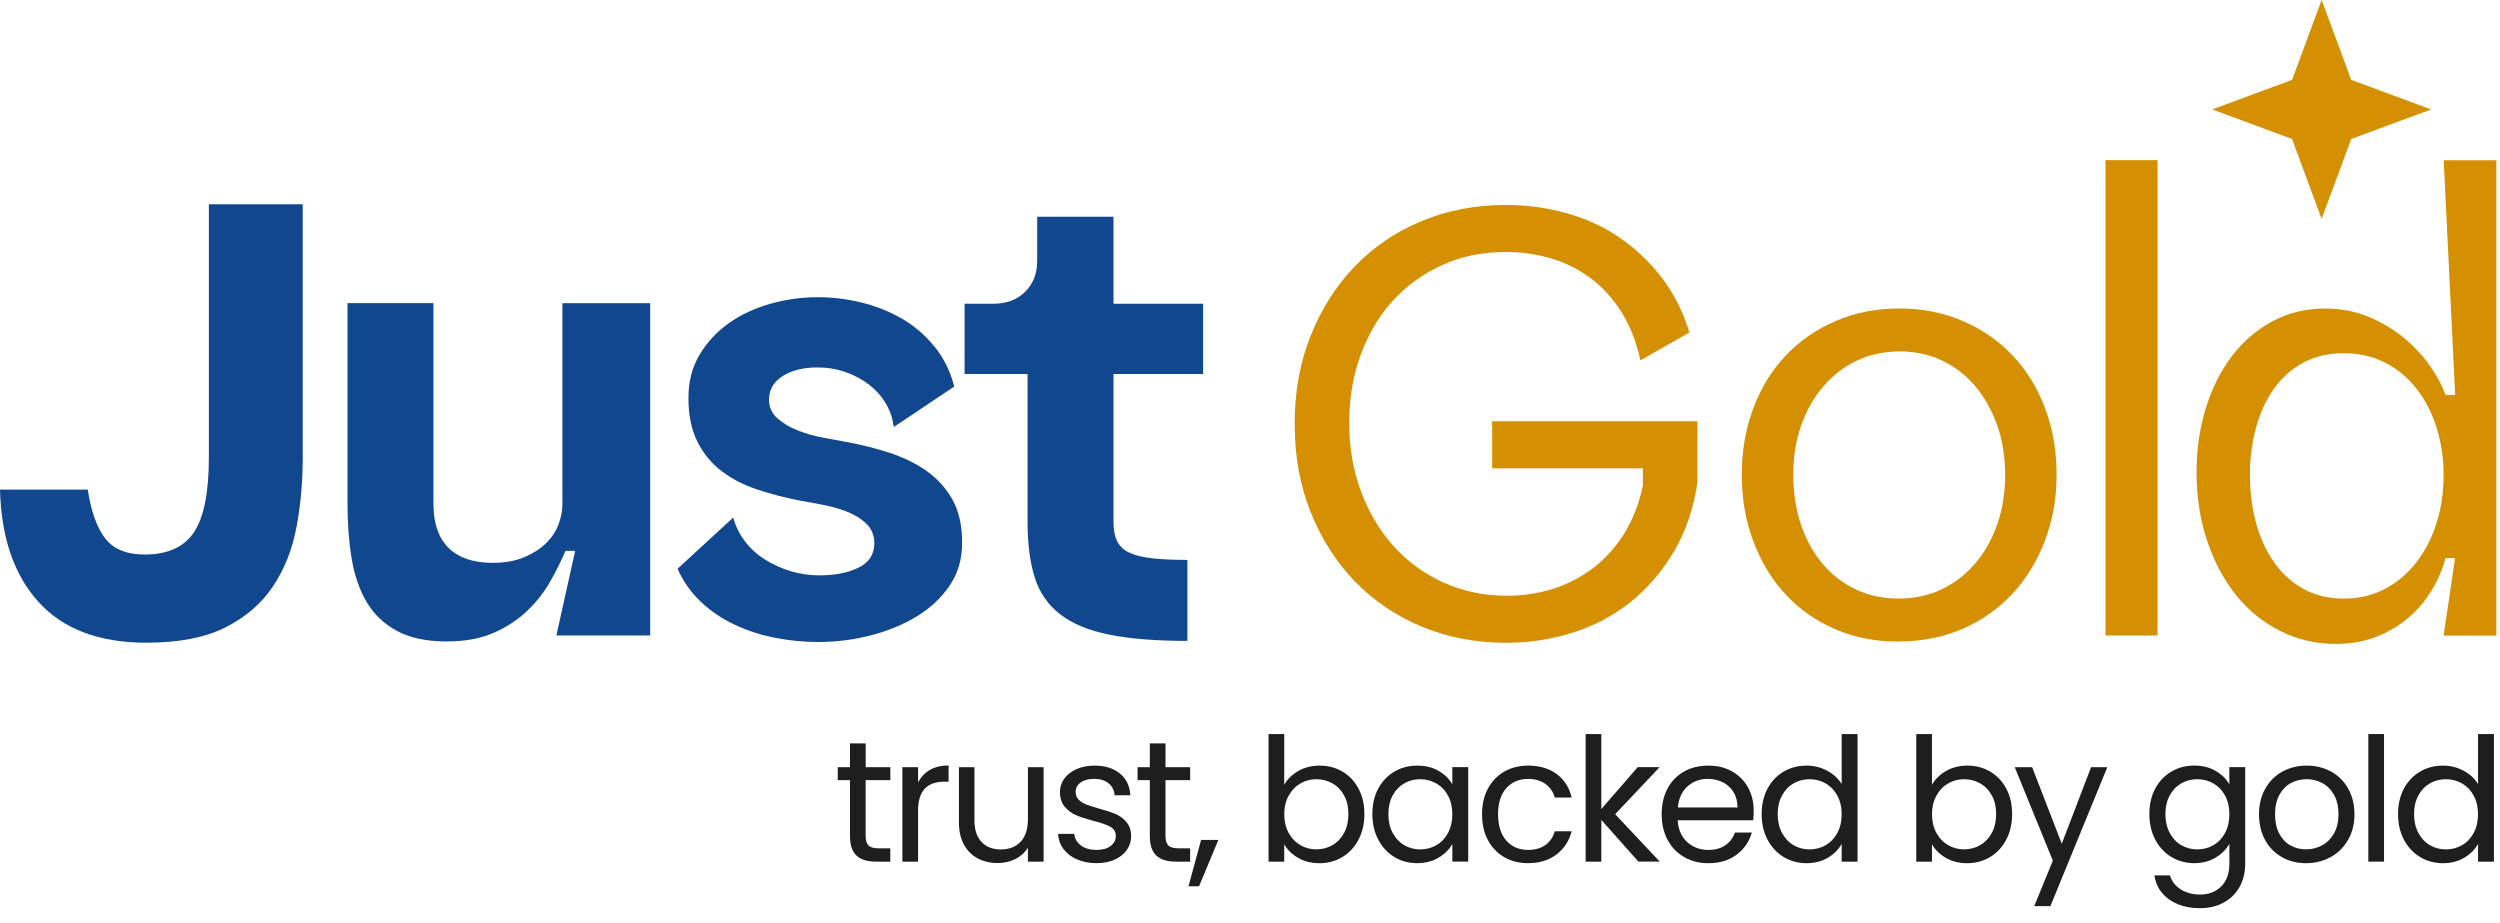 <svg width="168" height="62" viewBox="0 0 168 62" fill="none" xmlns="http://www.w3.org/2000/svg">
<path d="M5.897 32.9C6.114 34.34 6.499 35.429 7.056 36.163C7.612 36.898 8.501 37.264 9.721 37.264C11.268 37.264 12.372 36.764 13.038 35.763C13.702 34.763 14.036 33.088 14.036 30.74V13.727H20.343V30.779C20.343 32.407 20.201 33.969 19.916 35.463C19.63 36.957 19.103 38.277 18.329 39.427C17.556 40.574 16.491 41.487 15.134 42.167C13.777 42.849 12.015 43.19 9.846 43.19C6.67 43.19 4.257 42.282 2.604 40.469C0.952 38.655 0.081 36.132 0 32.903H5.899L5.897 32.9Z" fill="#11478E"/>
<path d="M43.694 20.37V42.705H37.388L38.65 37.02H38C37.73 37.66 37.39 38.341 36.983 39.061C36.578 39.783 36.06 40.442 35.435 41.042C34.81 41.643 34.059 42.138 33.178 42.524C32.297 42.91 31.245 43.105 30.024 43.105C28.667 43.105 27.554 42.87 26.688 42.404C25.819 41.938 25.141 41.296 24.655 40.484C24.167 39.668 23.828 38.697 23.637 37.562C23.447 36.427 23.352 35.195 23.352 33.86V20.37H29.129V33.86C29.129 35.168 29.468 36.154 30.146 36.823C30.825 37.489 31.816 37.823 33.117 37.823C33.929 37.823 34.637 37.696 35.233 37.443C35.831 37.189 36.316 36.876 36.697 36.503C37.078 36.129 37.356 35.71 37.529 35.243C37.705 34.777 37.793 34.331 37.793 33.901V20.373H43.694V20.37Z" fill="#11478E"/>
<path d="M49.273 34.782C49.436 35.37 49.7 35.902 50.066 36.383C50.432 36.864 50.879 37.271 51.408 37.603C51.938 37.935 52.514 38.196 53.139 38.384C53.764 38.569 54.401 38.665 55.05 38.665C56.109 38.665 56.99 38.491 57.696 38.145C58.401 37.798 58.755 37.252 58.755 36.502C58.755 35.97 58.572 35.528 58.206 35.182C57.84 34.835 57.39 34.562 56.863 34.362C56.336 34.162 55.777 34.008 55.194 33.903C54.611 33.796 54.103 33.703 53.668 33.622C52.719 33.437 51.796 33.195 50.901 32.9C50.005 32.607 49.212 32.199 48.521 31.68C47.83 31.16 47.279 30.498 46.874 29.698C46.468 28.897 46.263 27.923 46.263 26.776C46.263 25.629 46.512 24.675 47.015 23.833C47.518 22.991 48.175 22.285 48.987 21.712C49.802 21.138 50.73 20.706 51.775 20.411C52.819 20.118 53.883 19.972 54.969 19.972C55.946 19.972 56.922 20.091 57.901 20.333C58.879 20.572 59.777 20.933 60.607 21.412C61.435 21.892 62.16 22.512 62.784 23.274C63.409 24.033 63.856 24.936 64.127 25.976L60.058 28.697C60.002 28.165 59.834 27.65 59.55 27.154C59.265 26.659 58.891 26.234 58.43 25.873C57.969 25.512 57.439 25.226 56.844 25.012C56.246 24.799 55.609 24.692 54.933 24.692C53.983 24.692 53.202 24.885 52.594 25.273C51.984 25.661 51.677 26.188 51.677 26.854C51.677 27.362 51.867 27.784 52.245 28.114C52.626 28.448 53.085 28.721 53.629 28.934C54.171 29.146 54.74 29.307 55.338 29.415C55.936 29.522 56.438 29.615 56.844 29.695C57.874 29.881 58.857 30.13 59.794 30.435C60.732 30.742 61.559 31.147 62.274 31.655C62.994 32.163 63.568 32.802 64.005 33.576C64.439 34.35 64.654 35.311 64.654 36.458C64.654 37.605 64.376 38.513 63.822 39.341C63.265 40.168 62.526 40.864 61.605 41.423C60.683 41.981 59.646 42.409 58.491 42.704C57.339 42.997 56.165 43.143 54.972 43.143C54.022 43.143 53.066 43.05 52.102 42.863C51.137 42.677 50.23 42.382 49.375 41.981C48.521 41.581 47.762 41.069 47.098 40.441C46.434 39.814 45.912 39.075 45.531 38.221L49.275 34.777V34.772L49.273 34.782Z" fill="#11478E"/>
<path d="M66.731 20.412C67.627 20.412 68.345 20.146 68.886 19.611C69.428 19.079 69.699 18.384 69.699 17.529V14.566H74.827V20.412H80.85V25.134H74.827V35.063C74.827 35.624 74.915 36.071 75.091 36.405C75.266 36.74 75.552 36.994 75.947 37.164C76.34 37.338 76.855 37.46 77.495 37.526C78.132 37.592 78.898 37.626 79.794 37.626V43.068C77.678 43.068 75.928 42.929 74.544 42.649C73.16 42.368 72.062 41.916 71.249 41.287C70.436 40.66 69.865 39.839 69.54 38.824C69.216 37.811 69.052 36.557 69.052 35.061V25.132H64.82V20.409H66.731V20.412Z" fill="#11478E"/>
<path d="M87 28.497C87 26.334 87.359 24.355 88.079 22.554C88.799 20.753 89.787 19.198 91.049 17.892C92.311 16.587 93.807 15.569 95.547 14.851C97.282 14.131 99.169 13.773 101.202 13.773C102.586 13.773 103.928 13.953 105.229 14.314C106.533 14.675 107.719 15.215 108.79 15.935C109.862 16.655 110.811 17.551 111.638 18.617C112.466 19.686 113.098 20.926 113.53 22.339L110.235 24.218C109.964 22.964 109.535 21.875 108.954 20.955C108.37 20.035 107.672 19.274 106.86 18.673C106.047 18.073 105.156 17.631 104.194 17.353C103.23 17.072 102.222 16.933 101.163 16.933C99.616 16.933 98.2 17.228 96.912 17.814C95.623 18.402 94.517 19.203 93.595 20.216C92.672 21.229 91.952 22.437 91.44 23.84C90.925 25.241 90.668 26.769 90.668 28.424C90.668 30.078 90.932 31.614 91.462 33.027C91.989 34.442 92.723 35.67 93.658 36.71C94.593 37.752 95.713 38.565 97.014 39.153C98.317 39.741 99.74 40.034 101.288 40.034C102.347 40.034 103.362 39.88 104.341 39.575C105.32 39.27 106.213 38.806 107.028 38.196C107.841 37.584 108.539 36.815 109.122 35.895C109.705 34.974 110.133 33.886 110.403 32.631V31.47H100.272V28.307H114.067V32.429C113.796 34.215 113.259 35.78 112.458 37.112C111.658 38.445 110.689 39.568 109.549 40.473C108.409 41.381 107.121 42.062 105.683 42.514C104.246 42.968 102.752 43.195 101.207 43.195C99.174 43.195 97.287 42.833 95.552 42.116C93.817 41.393 92.318 40.38 91.054 39.075C89.792 37.769 88.801 36.219 88.084 34.433C87.364 32.646 87.005 30.669 87.005 28.509L87 28.504V28.497Z" fill="#D49000"/>
<path d="M117.047 31.899C117.047 30.298 117.306 28.811 117.821 27.437C118.336 26.063 119.063 24.882 119.998 23.896C120.932 22.91 122.053 22.136 123.354 21.573C124.657 21.011 126.08 20.73 127.625 20.73C129.17 20.73 130.595 21.011 131.898 21.573C133.202 22.134 134.319 22.905 135.254 23.896C136.189 24.882 136.916 26.066 137.431 27.437C137.946 28.811 138.203 30.298 138.203 31.899C138.203 33.5 137.939 34.986 137.409 36.363C136.882 37.737 136.147 38.926 135.213 39.926C134.278 40.927 133.158 41.708 131.857 42.269C130.553 42.828 129.116 43.111 127.544 43.111C125.972 43.111 124.581 42.831 123.293 42.269C122.004 41.708 120.898 40.927 119.976 39.926C119.053 38.926 118.333 37.737 117.821 36.363C117.303 34.989 117.047 33.502 117.047 31.899ZM127.586 40.224C128.645 40.224 129.606 40.019 130.475 39.604C131.342 39.192 132.096 38.611 132.733 37.864C133.37 37.117 133.865 36.238 134.219 35.221C134.573 34.208 134.747 33.1 134.747 31.899C134.747 30.698 134.568 29.597 134.219 28.597C133.865 27.596 133.377 26.722 132.755 25.975C132.13 25.229 131.386 24.648 130.517 24.235C129.648 23.823 128.699 23.615 127.669 23.615C126.639 23.615 125.645 23.823 124.779 24.235C123.91 24.65 123.156 25.229 122.521 25.975C121.882 26.725 121.389 27.596 121.035 28.597C120.681 29.597 120.508 30.698 120.508 31.899C120.508 33.1 120.679 34.208 121.015 35.221C121.355 36.233 121.835 37.117 122.46 37.864C123.083 38.613 123.829 39.192 124.698 39.604C125.565 40.019 126.529 40.224 127.588 40.224H127.586Z" fill="#D49000"/>
<path d="M144.988 10.763V42.706H141.488V10.763H144.988Z" fill="#D49000"/>
<path d="M164.211 42.707L164.982 37.504H164.333C164.142 38.253 163.837 38.97 163.415 39.666C162.993 40.359 162.473 40.974 161.848 41.509C161.223 42.043 160.506 42.47 159.693 42.79C158.88 43.11 157.97 43.271 156.967 43.271C155.637 43.271 154.397 42.983 153.245 42.409C152.093 41.836 151.102 41.035 150.275 40.008C149.447 38.98 148.796 37.76 148.322 36.347C147.846 34.934 147.609 33.398 147.609 31.744C147.609 30.196 147.819 28.749 148.239 27.402C148.659 26.054 149.25 24.888 150.009 23.899C150.768 22.913 151.678 22.14 152.735 21.576C153.794 21.014 154.961 20.734 156.235 20.734C157.318 20.734 158.317 20.927 159.227 21.315C160.135 21.703 160.935 22.188 161.629 22.777C162.319 23.365 162.895 23.997 163.359 24.678C163.82 25.359 164.145 25.979 164.338 26.54H164.987L164.216 10.769H167.755V42.712H164.211V42.707ZM157.499 40.225C158.529 40.225 159.459 40.005 160.286 39.563C161.114 39.124 161.816 38.521 162.402 37.762C162.986 37.003 163.432 36.12 163.745 35.119C164.057 34.118 164.211 33.059 164.211 31.936C164.211 30.814 164.055 29.754 163.745 28.756C163.432 27.756 162.983 26.882 162.402 26.135C161.819 25.388 161.114 24.8 160.286 24.375C159.459 23.948 158.531 23.736 157.499 23.736C156.467 23.736 155.559 23.948 154.773 24.375C153.987 24.802 153.328 25.388 152.801 26.135C152.273 26.884 151.871 27.756 151.6 28.756C151.329 29.757 151.195 30.816 151.195 31.936C151.195 33.057 151.331 34.118 151.6 35.119C151.871 36.12 152.271 37.001 152.801 37.762C153.328 38.521 153.987 39.124 154.773 39.563C155.559 40.003 156.467 40.225 157.499 40.225Z" fill="#D49000"/>
<path d="M156.014 0L158.001 5.367L163.368 7.354L158.001 9.34L156.014 14.707L154.027 9.34L148.66 7.354L154.027 5.367L156.014 0Z" fill="#D49000"/>
<path d="M58.171 52.423V56.164C58.171 56.474 58.237 56.691 58.369 56.818C58.501 56.945 58.728 57.009 59.052 57.009H59.828V57.902H58.879C58.291 57.902 57.852 57.768 57.559 57.497C57.266 57.226 57.119 56.782 57.119 56.164V52.423H56.297V51.554H57.119V49.955H58.174V51.554H59.831V52.423H58.174H58.171Z" fill="#1E1E1E"/>
<path d="M62.488 51.74C62.832 51.539 63.25 51.44 63.745 51.44V52.528H63.467C62.286 52.528 61.695 53.17 61.695 54.451V57.905H60.641V51.557H61.695V52.587C61.88 52.223 62.144 51.942 62.488 51.74Z" fill="#1E1E1E"/>
<path d="M70.131 51.555V57.903H69.076V56.966C68.876 57.29 68.595 57.544 68.237 57.725C67.878 57.905 67.483 57.998 67.048 57.998C66.553 57.998 66.111 57.895 65.715 57.691C65.323 57.486 65.01 57.178 64.783 56.77C64.556 56.36 64.441 55.862 64.441 55.277V51.557H65.484V55.138C65.484 55.762 65.642 56.243 65.96 56.58C66.277 56.917 66.709 57.083 67.258 57.083C67.807 57.083 68.266 56.91 68.591 56.56C68.915 56.214 69.076 55.706 69.076 55.042V51.555H70.131Z" fill="#1E1E1E"/>
<path d="M72.388 57.758C72.002 57.592 71.697 57.361 71.472 57.063C71.248 56.765 71.126 56.423 71.102 56.038H72.19C72.222 56.355 72.371 56.614 72.637 56.814C72.903 57.014 73.252 57.114 73.686 57.114C74.089 57.114 74.404 57.026 74.636 56.848C74.868 56.67 74.982 56.448 74.982 56.177C74.982 55.906 74.858 55.691 74.611 55.557C74.365 55.423 73.981 55.288 73.464 55.157C72.993 55.032 72.607 54.908 72.312 54.781C72.014 54.654 71.76 54.463 71.548 54.212C71.336 53.961 71.228 53.631 71.228 53.221C71.228 52.897 71.326 52.599 71.519 52.328C71.712 52.057 71.985 51.842 72.341 51.686C72.698 51.527 73.103 51.449 73.557 51.449C74.26 51.449 74.828 51.627 75.26 51.981C75.692 52.338 75.924 52.823 75.956 53.441H74.902C74.877 53.109 74.746 52.843 74.501 52.64C74.257 52.44 73.933 52.34 73.523 52.34C73.144 52.34 72.842 52.421 72.62 52.584C72.395 52.748 72.283 52.96 72.283 53.221C72.283 53.429 72.351 53.602 72.485 53.736C72.62 53.87 72.79 53.98 72.996 54.061C73.201 54.141 73.484 54.232 73.847 54.334C74.304 54.459 74.675 54.578 74.96 54.7C75.246 54.82 75.492 55 75.695 55.24C75.9 55.479 76.005 55.791 76.015 56.177C76.015 56.523 75.917 56.838 75.724 57.114C75.531 57.392 75.258 57.609 74.906 57.768C74.555 57.927 74.152 58.005 73.696 58.005C73.21 58.005 72.773 57.922 72.388 57.756V57.758Z" fill="#1E1E1E"/>
<path d="M78.32 52.423V56.164C78.32 56.474 78.386 56.691 78.517 56.818C78.649 56.945 78.876 57.009 79.201 57.009H79.977V57.902H79.028C78.439 57.902 78 57.768 77.707 57.497C77.414 57.226 77.268 56.782 77.268 56.164V52.423H76.445V51.554H77.268V49.955H78.322V51.554H79.979V52.423H78.322H78.32Z" fill="#1E1E1E"/>
<path d="M81.873 56.442L80.575 59.559H79.867L80.714 56.442H81.873Z" fill="#1E1E1E"/>
<path d="M87.252 51.808C87.67 51.569 88.146 51.449 88.678 51.449C89.249 51.449 89.764 51.583 90.218 51.854C90.674 52.125 91.033 52.506 91.294 52.996C91.558 53.487 91.687 54.056 91.687 54.705C91.687 55.354 91.555 55.918 91.294 56.421C91.031 56.923 90.669 57.312 90.21 57.59C89.752 57.868 89.239 58.007 88.675 58.007C88.111 58.007 87.645 57.888 87.233 57.648C86.82 57.409 86.508 57.104 86.3 56.733V57.902H85.246V49.328H86.3V52.735C86.518 52.357 86.832 52.047 87.25 51.808H87.252ZM90.323 53.453C90.13 53.096 89.869 52.828 89.542 52.642C89.212 52.457 88.853 52.364 88.458 52.364C88.063 52.364 87.714 52.459 87.387 52.647C87.057 52.838 86.796 53.111 86.598 53.47C86.4 53.829 86.303 54.244 86.303 54.715C86.303 55.186 86.4 55.613 86.598 55.972C86.796 56.33 87.057 56.606 87.387 56.794C87.714 56.984 88.072 57.077 88.458 57.077C88.844 57.077 89.212 56.982 89.542 56.794C89.869 56.604 90.13 56.33 90.323 55.972C90.516 55.613 90.613 55.191 90.613 54.703C90.613 54.214 90.516 53.807 90.323 53.45V53.453Z" fill="#1E1E1E"/>
<path d="M92.616 52.997C92.879 52.506 93.24 52.125 93.699 51.854C94.158 51.584 94.671 51.449 95.234 51.449C95.798 51.449 96.274 51.569 96.682 51.808C97.092 52.047 97.397 52.35 97.597 52.711V51.552H98.663V57.9H97.597V56.719C97.389 57.09 97.077 57.397 96.665 57.639C96.252 57.883 95.771 58.005 95.222 58.005C94.673 58.005 94.148 57.866 93.692 57.587C93.236 57.309 92.877 56.919 92.616 56.418C92.352 55.916 92.223 55.344 92.223 54.703C92.223 54.061 92.354 53.485 92.616 52.994V52.997ZM97.306 53.465C97.114 53.109 96.853 52.838 96.525 52.648C96.196 52.46 95.837 52.364 95.442 52.364C95.046 52.364 94.688 52.457 94.366 52.643C94.041 52.828 93.782 53.099 93.589 53.453C93.397 53.809 93.299 54.227 93.299 54.705C93.299 55.183 93.397 55.615 93.589 55.974C93.782 56.333 94.041 56.609 94.366 56.797C94.69 56.987 95.049 57.08 95.442 57.08C95.835 57.08 96.196 56.985 96.525 56.797C96.853 56.606 97.114 56.333 97.306 55.974C97.499 55.615 97.597 55.196 97.597 54.717C97.597 54.239 97.499 53.822 97.306 53.465Z" fill="#1E1E1E"/>
<path d="M99.987 52.997C100.25 52.506 100.614 52.125 101.083 51.854C101.549 51.584 102.086 51.449 102.686 51.449C103.467 51.449 104.109 51.64 104.614 52.018C105.119 52.396 105.454 52.921 105.617 53.595H104.482C104.375 53.209 104.163 52.904 103.85 52.679C103.538 52.455 103.15 52.343 102.686 52.343C102.083 52.343 101.598 52.55 101.227 52.962C100.856 53.375 100.67 53.961 100.67 54.717C100.67 55.474 100.856 56.072 101.227 56.489C101.598 56.907 102.083 57.114 102.686 57.114C103.15 57.114 103.535 57.007 103.845 56.789C104.155 56.572 104.368 56.265 104.482 55.862H105.617C105.446 56.511 105.107 57.031 104.597 57.419C104.087 57.81 103.45 58.005 102.686 58.005C102.083 58.005 101.549 57.871 101.083 57.6C100.614 57.329 100.25 56.948 99.987 56.453C99.723 55.96 99.594 55.379 99.594 54.715C99.594 54.051 99.725 53.485 99.987 52.994V52.997Z" fill="#1E1E1E"/>
<path d="M110.101 57.902L107.609 55.098V57.902H106.555V49.328H107.609V54.368L110.055 51.552H111.526L108.537 54.715L111.536 57.9H110.099L110.101 57.902Z" fill="#1E1E1E"/>
<path d="M117.815 55.122H112.74C112.779 55.747 112.994 56.238 113.382 56.589C113.773 56.941 114.246 57.116 114.803 57.116C115.259 57.116 115.64 57.011 115.945 56.797C116.25 56.584 116.465 56.301 116.587 55.945H117.722C117.551 56.555 117.212 57.05 116.702 57.434C116.191 57.817 115.559 58.007 114.803 58.007C114.2 58.007 113.661 57.873 113.187 57.602C112.711 57.331 112.34 56.948 112.069 56.45C111.798 55.952 111.664 55.374 111.664 54.717C111.664 54.061 111.796 53.485 112.057 52.992C112.321 52.499 112.689 52.118 113.163 51.849C113.639 51.584 114.183 51.449 114.803 51.449C115.423 51.449 115.938 51.581 116.401 51.842C116.865 52.106 117.221 52.467 117.473 52.926C117.724 53.385 117.849 53.904 117.849 54.483C117.849 54.683 117.836 54.895 117.815 55.12V55.122ZM116.494 53.228C116.316 52.938 116.074 52.718 115.769 52.567C115.464 52.416 115.127 52.34 114.756 52.34C114.224 52.34 113.77 52.511 113.394 52.85C113.019 53.189 112.806 53.66 112.753 54.263H116.76C116.76 53.861 116.672 53.517 116.494 53.226V53.228Z" fill="#1E1E1E"/>
<path d="M118.776 52.996C119.039 52.506 119.401 52.125 119.859 51.854C120.318 51.583 120.833 51.449 121.407 51.449C121.9 51.449 122.361 51.564 122.786 51.791C123.21 52.018 123.535 52.318 123.76 52.689V49.328H124.826V57.902H123.76V56.709C123.552 57.087 123.242 57.397 122.832 57.641C122.422 57.885 121.944 58.007 121.395 58.007C120.845 58.007 120.318 57.868 119.859 57.59C119.401 57.312 119.039 56.921 118.776 56.421C118.512 55.918 118.383 55.347 118.383 54.705C118.383 54.063 118.515 53.487 118.776 52.996ZM123.469 53.465C123.276 53.109 123.015 52.838 122.688 52.647C122.359 52.459 122 52.364 121.604 52.364C121.209 52.364 120.85 52.457 120.528 52.642C120.204 52.828 119.945 53.099 119.752 53.453C119.559 53.809 119.462 54.227 119.462 54.705C119.462 55.183 119.559 55.615 119.752 55.974C119.945 56.333 120.204 56.609 120.528 56.797C120.853 56.987 121.212 57.08 121.604 57.08C121.997 57.08 122.359 56.984 122.688 56.797C123.015 56.606 123.276 56.333 123.469 55.974C123.662 55.615 123.76 55.196 123.76 54.717C123.76 54.239 123.662 53.821 123.469 53.465Z" fill="#1E1E1E"/>
<path d="M130.78 51.808C131.197 51.569 131.673 51.449 132.205 51.449C132.776 51.449 133.291 51.583 133.745 51.854C134.201 52.125 134.56 52.506 134.821 52.996C135.085 53.487 135.214 54.056 135.214 54.705C135.214 55.354 135.083 55.918 134.821 56.421C134.558 56.923 134.197 57.312 133.738 57.59C133.279 57.868 132.766 58.007 132.203 58.007C131.639 58.007 131.173 57.888 130.76 57.648C130.348 57.409 130.035 57.104 129.828 56.733V57.902H128.773V49.328H129.828V52.735C130.045 52.357 130.36 52.047 130.777 51.808H130.78ZM133.85 53.453C133.657 53.096 133.396 52.828 133.069 52.642C132.739 52.457 132.381 52.364 131.985 52.364C131.59 52.364 131.241 52.459 130.914 52.647C130.584 52.838 130.323 53.111 130.126 53.47C129.928 53.829 129.83 54.244 129.83 54.715C129.83 55.186 129.928 55.613 130.126 55.972C130.323 56.33 130.584 56.606 130.914 56.794C131.241 56.984 131.6 57.077 131.985 57.077C132.371 57.077 132.739 56.982 133.069 56.794C133.396 56.604 133.657 56.33 133.85 55.972C134.043 55.613 134.14 55.191 134.14 54.703C134.14 54.214 134.043 53.807 133.85 53.45V53.453Z" fill="#1E1E1E"/>
<path d="M141.612 51.555L137.787 60.893H136.699L137.951 57.834L135.391 51.555H136.56L138.551 56.7L140.521 51.555H141.609H141.612Z" fill="#1E1E1E"/>
<path d="M148.892 51.807C149.304 52.047 149.612 52.349 149.812 52.711V51.551H150.878V58.038C150.878 58.617 150.754 59.134 150.507 59.586C150.261 60.037 149.907 60.391 149.448 60.645C148.989 60.899 148.455 61.028 147.845 61.028C147.01 61.028 146.314 60.831 145.76 60.438C145.206 60.045 144.877 59.508 144.777 58.827H145.819C145.934 59.212 146.175 59.525 146.536 59.759C146.9 59.993 147.337 60.113 147.845 60.113C148.423 60.113 148.897 59.932 149.265 59.569C149.631 59.205 149.814 58.695 149.814 58.038V56.706C149.607 57.077 149.297 57.387 148.887 57.633C148.477 57.88 147.998 58.004 147.449 58.004C146.9 58.004 146.373 57.865 145.914 57.587C145.455 57.309 145.094 56.918 144.83 56.418C144.567 55.915 144.438 55.344 144.438 54.702C144.438 54.06 144.569 53.484 144.83 52.994C145.094 52.503 145.455 52.122 145.914 51.851C146.373 51.581 146.885 51.446 147.449 51.446C148.013 51.446 148.479 51.566 148.892 51.805V51.807ZM149.524 53.465C149.331 53.108 149.07 52.837 148.743 52.647C148.413 52.459 148.055 52.364 147.659 52.364C147.264 52.364 146.905 52.457 146.583 52.642C146.258 52.828 146 53.099 145.807 53.453C145.614 53.809 145.516 54.226 145.516 54.705C145.516 55.183 145.614 55.615 145.807 55.974C146 56.333 146.258 56.608 146.583 56.796C146.907 56.987 147.266 57.079 147.659 57.079C148.052 57.079 148.413 56.984 148.743 56.796C149.07 56.606 149.331 56.333 149.524 55.974C149.717 55.615 149.814 55.195 149.814 54.717C149.814 54.238 149.717 53.821 149.524 53.465Z" fill="#1E1E1E"/>
<path d="M153.352 57.602C152.869 57.331 152.491 56.948 152.217 56.45C151.944 55.952 151.805 55.374 151.805 54.717C151.805 54.061 151.946 53.495 152.227 52.997C152.508 52.499 152.893 52.115 153.379 51.849C153.865 51.584 154.409 51.449 155.012 51.449C155.615 51.449 156.159 51.584 156.645 51.849C157.13 52.115 157.516 52.496 157.796 52.992C158.077 53.487 158.219 54.061 158.219 54.717C158.219 55.374 158.075 55.952 157.784 56.45C157.494 56.948 157.103 57.334 156.608 57.602C156.112 57.873 155.566 58.007 154.963 58.007C154.36 58.007 153.83 57.873 153.347 57.602H153.352ZM156.034 56.814C156.366 56.636 156.635 56.37 156.84 56.013C157.045 55.657 157.147 55.225 157.147 54.715C157.147 54.205 157.047 53.773 156.847 53.416C156.647 53.06 156.383 52.797 156.059 52.623C155.734 52.45 155.383 52.362 155.004 52.362C154.626 52.362 154.265 52.45 153.945 52.623C153.625 52.797 153.367 53.062 153.174 53.416C152.981 53.773 152.883 54.205 152.883 54.715C152.883 55.225 152.979 55.669 153.167 56.023C153.357 56.379 153.608 56.643 153.926 56.816C154.243 56.989 154.589 57.077 154.968 57.077C155.346 57.077 155.702 56.989 156.034 56.811V56.814Z" fill="#1E1E1E"/>
<path d="M160.207 49.328V57.902H159.152V49.328H160.207Z" fill="#1E1E1E"/>
<path d="M161.541 52.996C161.805 52.506 162.166 52.125 162.625 51.854C163.084 51.583 163.599 51.449 164.172 51.449C164.665 51.449 165.127 51.564 165.551 51.791C165.976 52.018 166.301 52.318 166.525 52.689V49.328H167.592V57.902H166.525V56.709C166.318 57.087 166.008 57.397 165.598 57.641C165.188 57.885 164.709 58.007 164.16 58.007C163.611 58.007 163.084 57.868 162.625 57.59C162.166 57.312 161.805 56.921 161.541 56.421C161.278 55.918 161.148 55.347 161.148 54.705C161.148 54.063 161.28 53.487 161.541 52.996ZM166.232 53.465C166.04 53.109 165.778 52.838 165.451 52.647C165.122 52.459 164.763 52.364 164.368 52.364C163.972 52.364 163.614 52.457 163.291 52.642C162.967 52.828 162.708 53.099 162.515 53.453C162.322 53.809 162.225 54.227 162.225 54.705C162.225 55.183 162.322 55.615 162.515 55.974C162.708 56.333 162.967 56.609 163.291 56.797C163.616 56.987 163.975 57.08 164.368 57.08C164.761 57.08 165.122 56.984 165.451 56.797C165.778 56.606 166.04 56.333 166.232 55.974C166.425 55.615 166.523 55.196 166.523 54.717C166.523 54.239 166.425 53.821 166.232 53.465Z" fill="#1E1E1E"/>
</svg>
